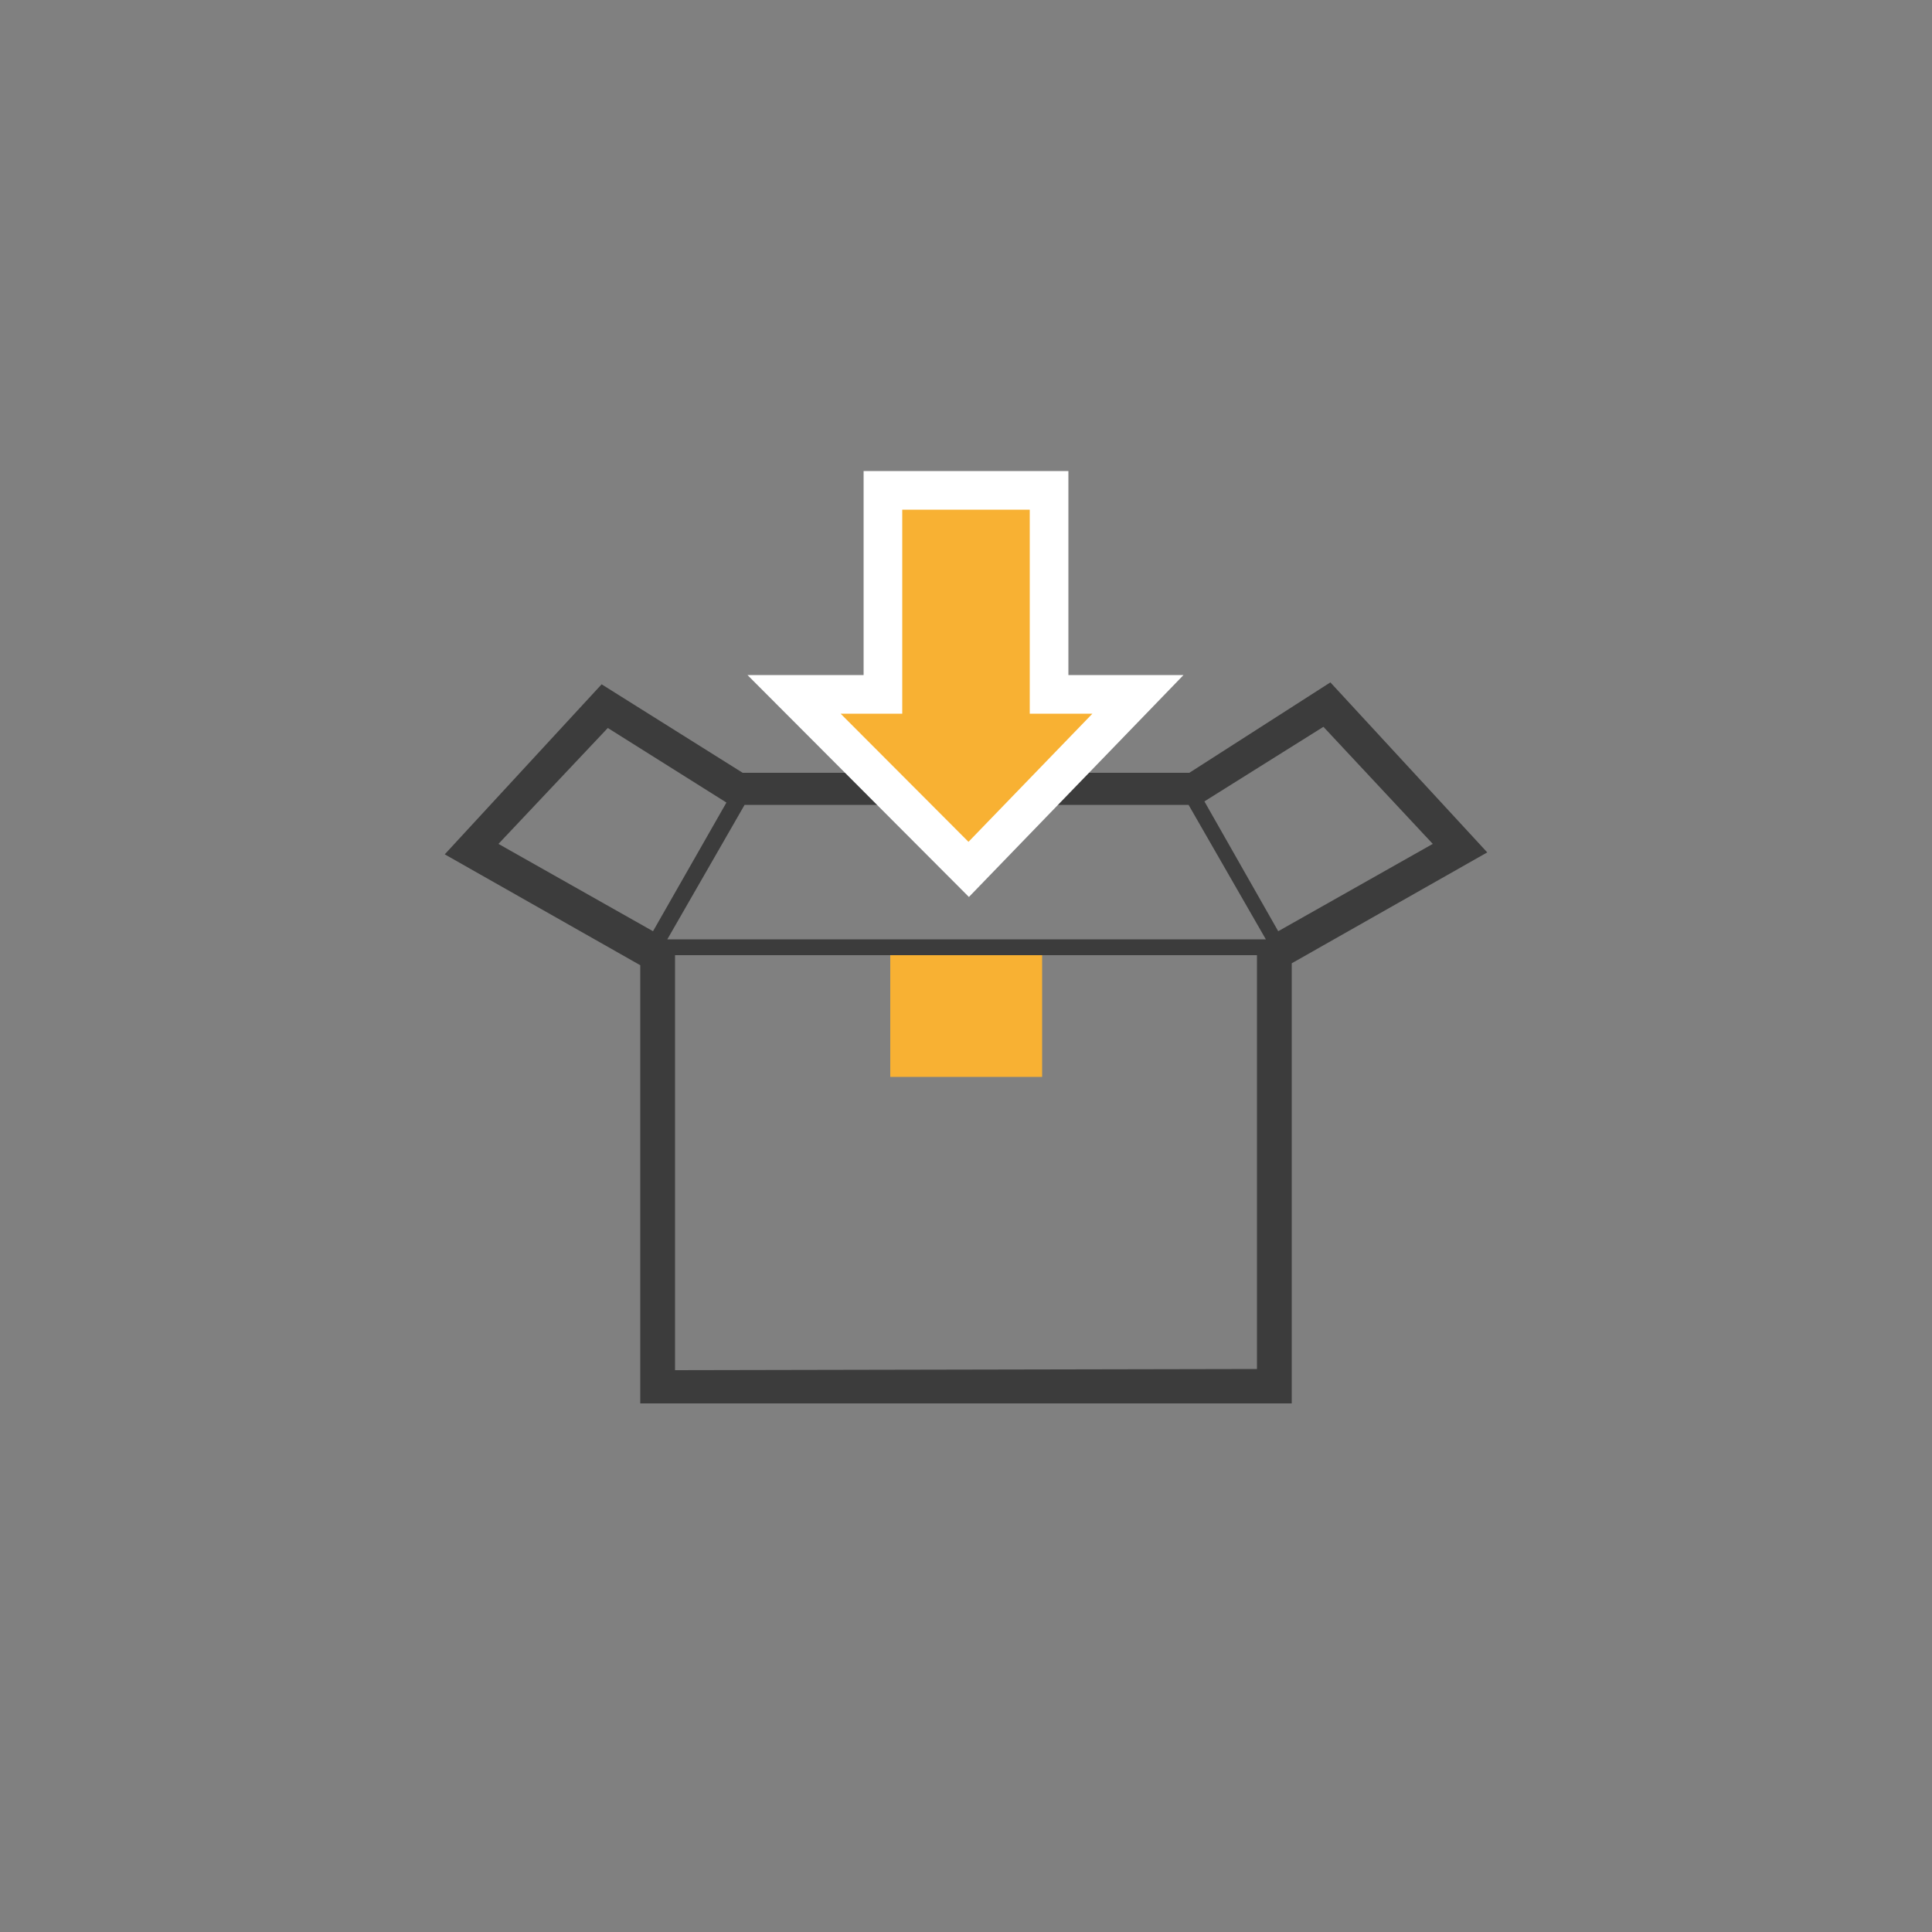 <svg id="Warstwa_1" data-name="Warstwa 1" xmlns="http://www.w3.org/2000/svg" viewBox="0 0 50 50"><rect x="0" y="0" width="50" height="50" fill="#808080" stroke="none"/><defs><style>.cls-1,.cls-3{fill:#f8b133;}.cls-2{fill:#3c3c3c;}.cls-3{stroke:#fff;stroke-miterlimit:10;}</style></defs><title>inpost5</title><rect class="cls-1" x="23.04" y="24.39" width="3.93" height="3.48"/><path class="cls-2" d="M38.49,22.06l-4.06-4.4L30.78,20H19.22l-3.65-2.29-4.06,4.4,5.06,2.87V36.32H33.43V24.93ZM17.27,24.31l2-3.48H30.76l2,3.48Zm19.81-2.47-4,2.26-1.91-3.36,3.08-1.93Zm-21.35-3,3.07,1.93L16.9,24.1l-4-2.26Zm1.74,16.62V24.72H32.53V35.43Z"/><polygon class="cls-3" points="27.15 17.97 27.15 12.69 22.85 12.69 22.85 17.97 20.55 17.97 25.07 22.5 29.45 17.97 27.15 17.97"/></svg>